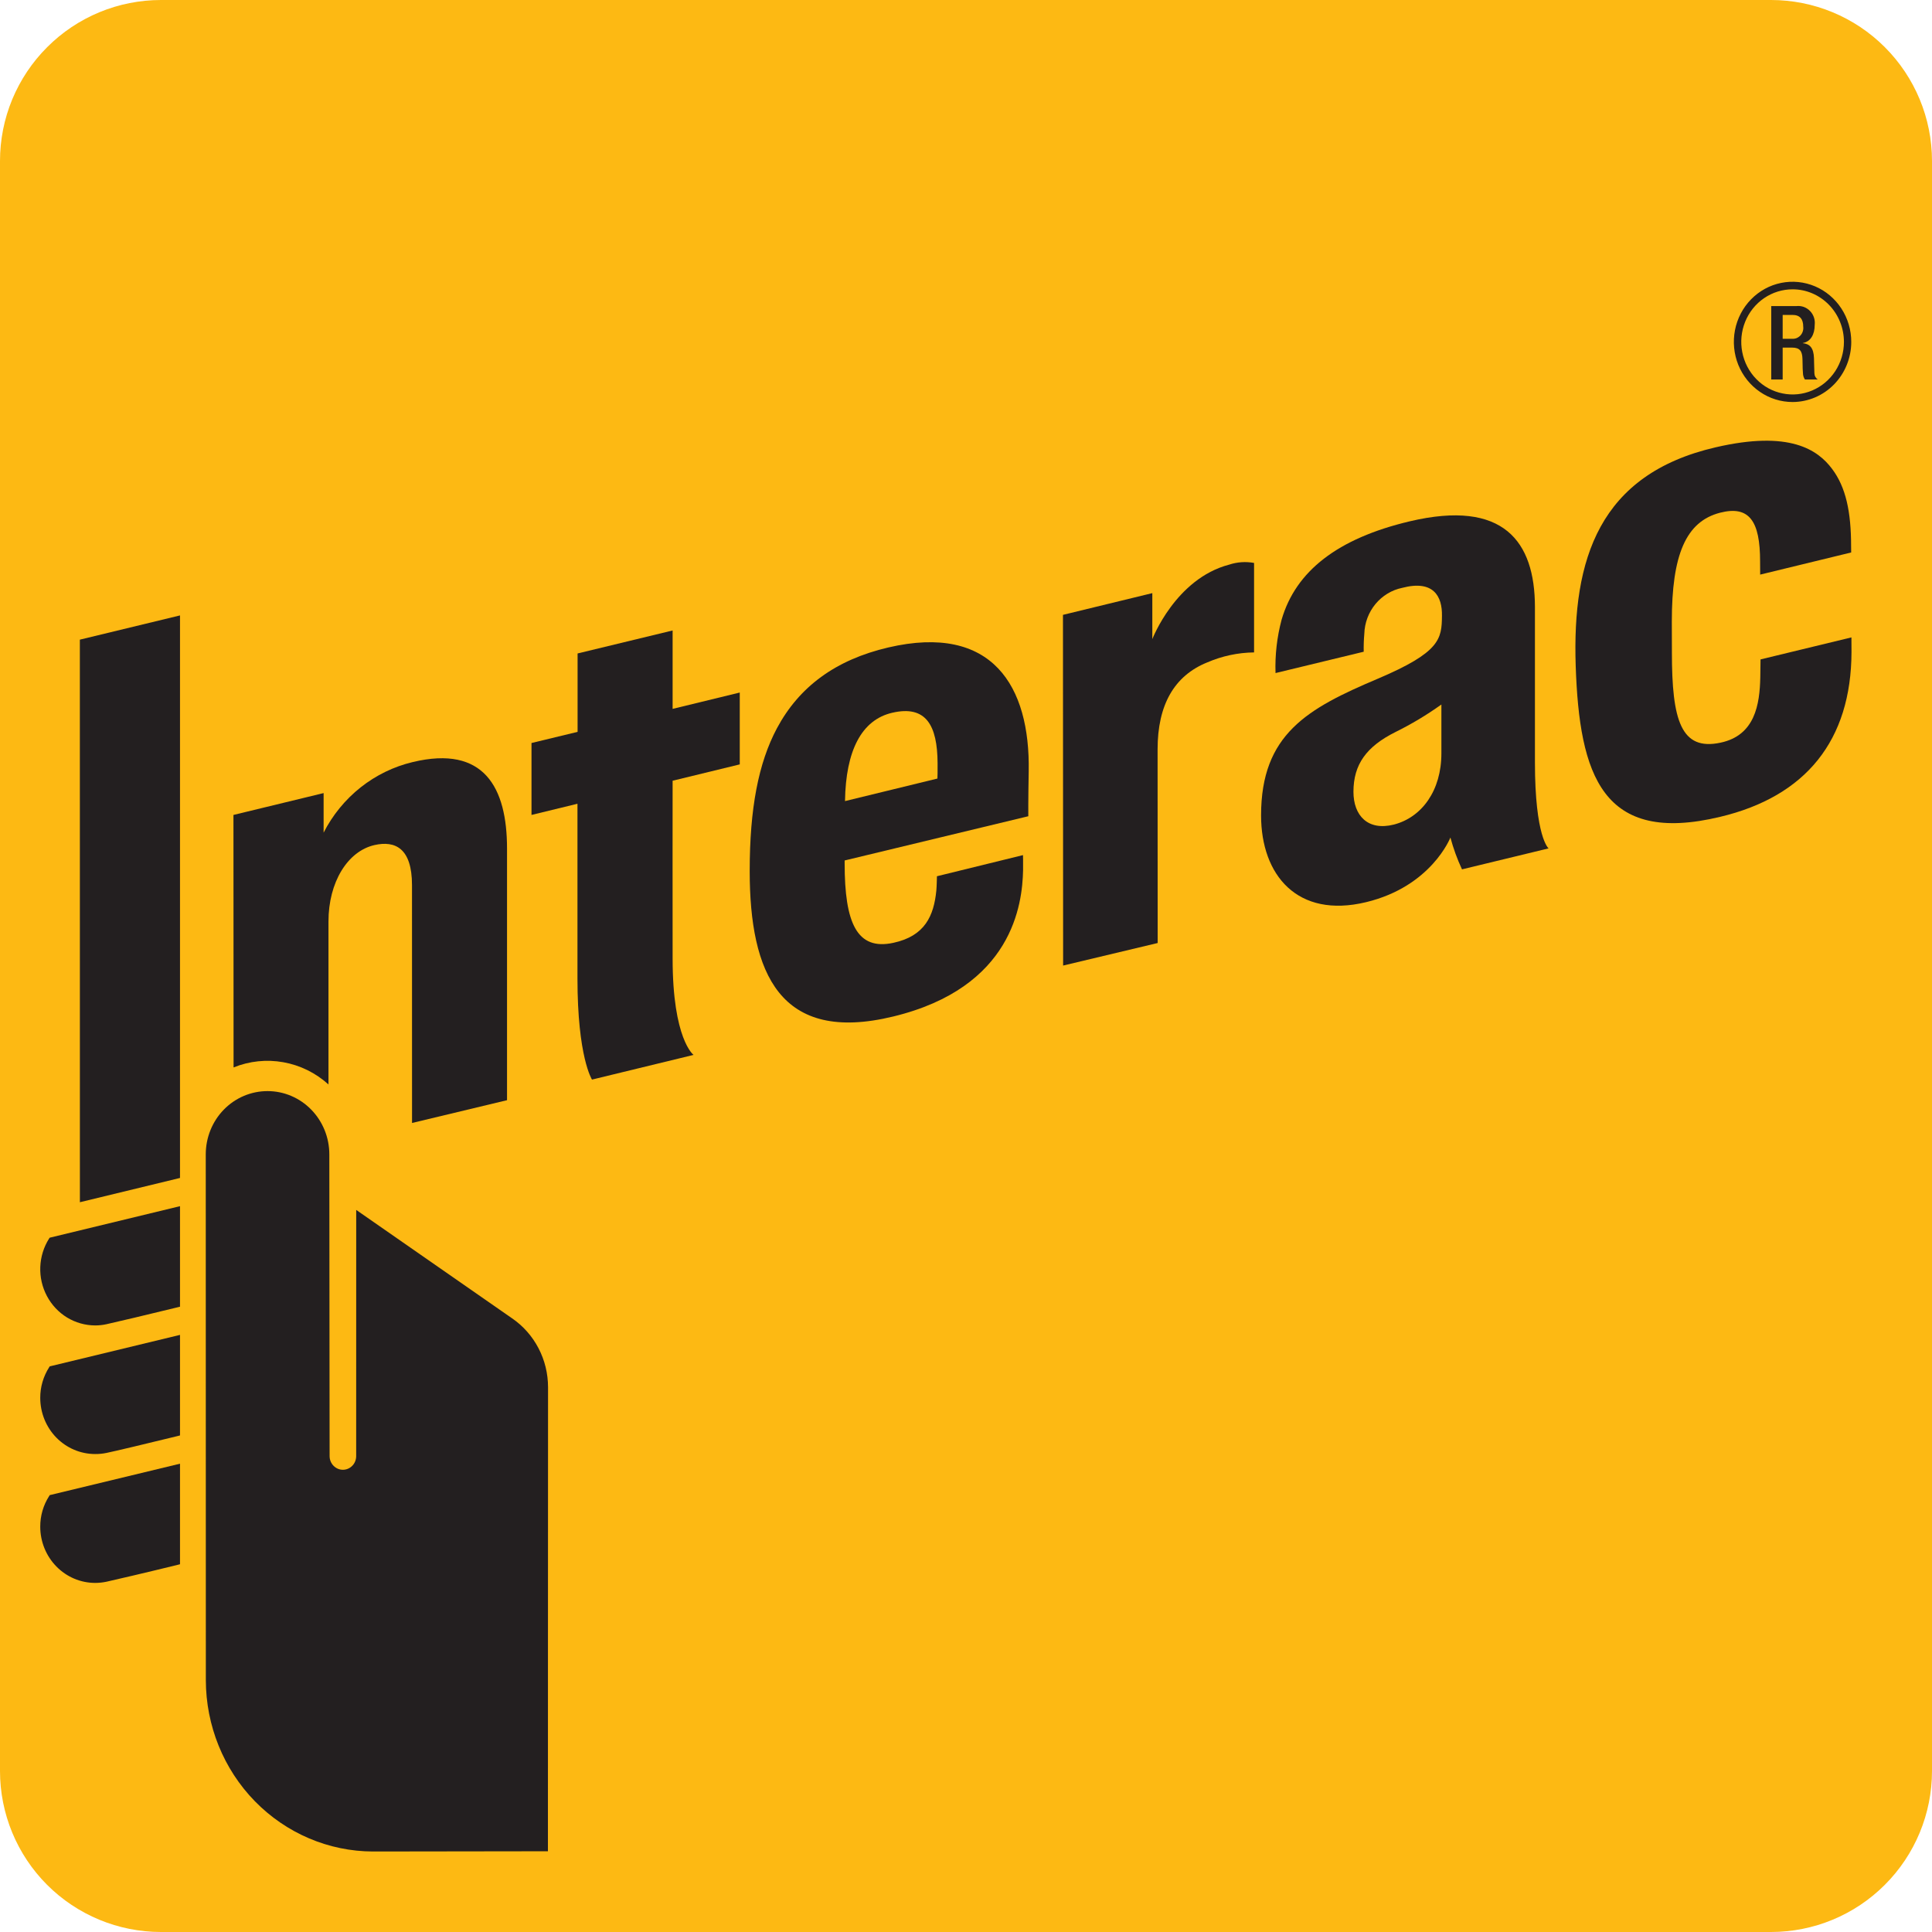 <svg width="48" height="48" viewBox="0 0 48 48" fill="none" xmlns="http://www.w3.org/2000/svg">
<g clip-path="url(#clip0_3_70)">
<path d="M4 0H44C45.061 0 46.078 0.421 46.828 1.172C47.578 1.922 48 2.939 48 4V44C48 45.061 47.579 46.078 46.828 46.828C46.078 47.579 45.061 48 44 48H3.999C2.939 48 1.921 47.579 1.171 46.829C0.421 46.079 0 45.061 0 44.001V4C-3.74461e-07 3.475 0.103 2.955 0.304 2.469C0.506 1.984 0.8 1.543 1.172 1.172C1.543 0.8 1.984 0.505 2.469 0.304C2.955 0.103 3.475 -7.4891e-07 4 0Z" fill="#FDB913"/>
<path fill-rule="evenodd" clip-rule="evenodd" d="M44.634 7.604H44.006V9.429H44.29V8.636H44.522C44.717 8.636 44.777 8.723 44.782 8.922C44.783 8.969 44.784 9.013 44.785 9.054C44.786 9.129 44.787 9.196 44.794 9.267C44.794 9.324 44.811 9.38 44.842 9.429H45.163C45.137 9.412 45.116 9.388 45.101 9.361C45.086 9.333 45.079 9.302 45.078 9.271C45.075 9.198 45.073 9.111 45.071 9.028C45.07 8.984 45.069 8.94 45.068 8.9C45.059 8.644 44.966 8.544 44.789 8.526V8.522C44.984 8.491 45.086 8.309 45.086 8.073C45.093 8.01 45.087 7.946 45.067 7.887C45.047 7.827 45.014 7.772 44.97 7.727C44.927 7.682 44.874 7.648 44.816 7.626C44.758 7.605 44.696 7.598 44.634 7.604ZM44.631 8.402C44.595 8.415 44.556 8.42 44.517 8.417H44.29V7.824H44.532C44.719 7.824 44.801 7.926 44.801 8.121C44.806 8.16 44.801 8.2 44.788 8.238C44.776 8.275 44.755 8.31 44.728 8.338C44.7 8.366 44.667 8.388 44.631 8.402Z" fill="#231F20"/>
<path fill-rule="evenodd" clip-rule="evenodd" d="M44.537 9.988C44.248 9.988 43.966 9.901 43.726 9.736C43.486 9.572 43.299 9.339 43.188 9.066C43.078 8.793 43.049 8.493 43.105 8.203C43.161 7.913 43.3 7.647 43.504 7.438C43.708 7.229 43.968 7.086 44.251 7.029C44.534 6.971 44.827 7.001 45.094 7.114C45.361 7.227 45.588 7.419 45.748 7.664C45.909 7.91 45.994 8.199 45.994 8.495C45.994 8.89 45.84 9.27 45.567 9.55C45.294 9.83 44.923 9.987 44.537 9.988ZM44.537 7.188C44.285 7.188 44.038 7.264 43.828 7.408C43.618 7.551 43.455 7.755 43.358 7.994C43.262 8.233 43.236 8.495 43.286 8.749C43.335 9.002 43.456 9.235 43.635 9.418C43.813 9.601 44.04 9.725 44.288 9.775C44.535 9.826 44.791 9.8 45.024 9.701C45.258 9.602 45.457 9.435 45.597 9.22C45.737 9.005 45.812 8.753 45.812 8.495C45.812 8.148 45.677 7.816 45.438 7.571C45.199 7.326 44.875 7.188 44.537 7.188Z" fill="#231F20"/>
<path d="M39.148 16.544C39.059 13.89 39.731 11.784 42.622 11.114C44.464 10.685 45.164 11.176 45.518 11.65C45.859 12.103 45.99 12.713 45.99 13.569L45.992 13.726L43.731 14.276C43.731 14.276 43.729 13.964 43.729 13.954C43.731 12.94 43.456 12.554 42.736 12.738C41.881 12.958 41.536 13.79 41.536 15.443C41.536 15.872 41.537 16.043 41.538 16.136L41.538 16.137C41.538 16.17 41.538 16.193 41.538 16.214C41.538 17.894 41.763 18.663 42.748 18.451C43.603 18.27 43.72 17.502 43.734 16.827C43.736 16.721 43.74 16.383 43.74 16.383L45.998 15.836C45.998 15.836 46 16.007 46 16.197C45.994 18.4 44.861 19.788 42.737 20.294C39.812 20.997 39.239 19.265 39.148 16.544Z" fill="#231F20"/>
<path d="M26.413 23.989L26.409 15.276L28.629 14.736V15.879C28.629 15.879 29.205 14.377 30.539 14.028C30.739 13.962 30.951 13.948 31.157 13.986V16.209C30.757 16.214 30.362 16.298 29.994 16.457C29.173 16.788 28.76 17.513 28.76 18.618L28.762 23.429L26.413 23.989Z" fill="#231F20"/>
<path d="M14.708 26.822C14.708 26.822 14.347 26.267 14.347 24.307V19.969L13.205 20.247V18.46L14.35 18.183V16.235L16.711 15.664V17.612L18.379 17.206V18.991L16.711 19.397C16.711 19.397 16.708 22.951 16.711 23.814C16.711 25.823 17.231 26.209 17.231 26.209L14.708 26.822Z" fill="#231F20"/>
<path fill-rule="evenodd" clip-rule="evenodd" d="M19.303 18.093C18.841 18.96 18.626 20.09 18.626 21.639C18.626 24.179 19.376 25.939 22.191 25.255C25.162 24.535 25.399 22.462 25.418 21.625C25.421 21.424 25.416 21.245 25.416 21.245L23.278 21.77C23.278 21.77 23.273 22.026 23.263 22.126C23.201 22.75 22.982 23.255 22.196 23.424C21.286 23.622 20.985 22.924 20.985 21.453V21.378L25.548 20.279C25.548 20.279 25.544 19.912 25.558 19.159C25.595 17.053 24.66 15.483 22.07 16.086C20.756 16.393 19.854 17.064 19.303 18.093ZM20.994 19.903C21.012 18.645 21.408 17.885 22.164 17.709C23.003 17.513 23.29 18.014 23.294 18.965C23.294 19.161 23.294 19.287 23.29 19.343L20.994 19.903Z" fill="#231F20"/>
<path fill-rule="evenodd" clip-rule="evenodd" d="M34.223 16.866C32.485 17.602 31.331 18.24 31.331 20.259C31.331 21.743 32.234 22.826 33.94 22.414C35.564 22.023 36.035 20.808 36.035 20.808C36.108 21.079 36.204 21.344 36.323 21.599L38.474 21.078C38.474 21.078 38.135 20.804 38.135 18.938V15.079C38.133 13.449 37.355 12.402 35.025 12.952C33.231 13.377 32.192 14.189 31.841 15.396C31.726 15.828 31.675 16.274 31.69 16.722L33.881 16.192C33.878 16.043 33.883 15.893 33.896 15.745C33.904 15.474 34.002 15.214 34.173 15.007C34.344 14.8 34.578 14.658 34.837 14.605C35.615 14.401 35.834 14.816 35.825 15.3C35.819 15.875 35.785 16.204 34.223 16.866ZM34.666 18.189C35.065 17.992 35.448 17.763 35.811 17.503V18.717C35.811 19.641 35.327 20.306 34.631 20.486C33.983 20.65 33.626 20.262 33.626 19.672C33.626 18.99 33.95 18.548 34.666 18.189Z" fill="#231F20"/>
<path d="M2.364 32.93C2.118 32.929 1.877 32.861 1.666 32.733C1.455 32.604 1.282 32.419 1.165 32.198C1.048 31.977 0.991 31.728 1.001 31.477C1.011 31.226 1.086 30.982 1.22 30.771L1.235 30.75L1.261 30.744L4.472 29.967V32.465L4.422 32.477C3.693 32.656 2.823 32.861 2.643 32.9C2.551 32.92 2.458 32.93 2.364 32.93Z" fill="#231F20"/>
<path d="M1.4 35.717C1.656 35.978 2.002 36.125 2.364 36.125C2.457 36.126 2.551 36.117 2.643 36.098C2.823 36.062 3.693 35.855 4.422 35.676L4.472 35.663V33.165L1.261 33.941L1.235 33.947L1.22 33.971C1.076 34.197 0.999 34.461 1 34.73C1 35.1 1.144 35.455 1.4 35.717Z" fill="#231F20"/>
<path d="M2.364 39.327C2.002 39.327 1.655 39.179 1.4 38.918C1.144 38.656 1 38.301 1 37.931C0.999 37.661 1.075 37.397 1.22 37.171L1.235 37.146L4.472 36.365V38.863L4.422 38.876C3.652 39.066 2.798 39.264 2.643 39.298C2.551 39.317 2.458 39.327 2.364 39.327Z" fill="#231F20"/>
<path d="M1.984 15.892L1.985 29.869L4.472 29.266V15.29L1.984 15.892Z" fill="#231F20"/>
<path d="M8.182 28.68C8.182 28.263 8.02 27.863 7.732 27.568C7.444 27.273 7.054 27.108 6.647 27.108C6.239 27.108 5.849 27.273 5.561 27.568C5.273 27.863 5.112 28.263 5.112 28.68L5.114 41.743C5.116 42.871 5.553 43.953 6.332 44.751C7.111 45.548 8.166 45.998 9.268 46C10.43 46 13.613 45.994 13.613 45.994L13.614 40.544C13.615 37.567 13.616 34.536 13.616 34.467C13.616 34.128 13.535 33.795 13.379 33.496C13.223 33.197 12.998 32.942 12.723 32.754L8.85 30.06C8.85 30.06 8.849 35.908 8.849 36.177C8.849 36.267 8.815 36.353 8.753 36.416C8.691 36.48 8.607 36.516 8.519 36.516C8.431 36.516 8.348 36.48 8.286 36.416C8.224 36.353 8.189 36.267 8.189 36.177L8.188 35.301V35.3L8.188 35.293C8.186 33.448 8.182 29.308 8.182 28.68Z" fill="#231F20"/>
<path d="M8.96 19.562C9.343 19.259 9.784 19.045 10.255 18.933C12.027 18.507 12.597 19.567 12.597 21.082V27.334L10.237 27.9L10.236 21.991C10.236 21.067 9.813 20.881 9.306 20.995C8.633 21.147 8.161 21.922 8.161 22.892V26.943C7.844 26.656 7.456 26.465 7.04 26.391C6.624 26.316 6.195 26.361 5.803 26.52L5.8 20.247L8.04 19.704V20.687C8.264 20.248 8.578 19.865 8.96 19.562Z" fill="#231F20"/>
</g>
<defs>
<clipPath id="clip0_3_70">
<rect width="48" height="48" fill="white"/>
</clipPath>
</defs>
</svg>
